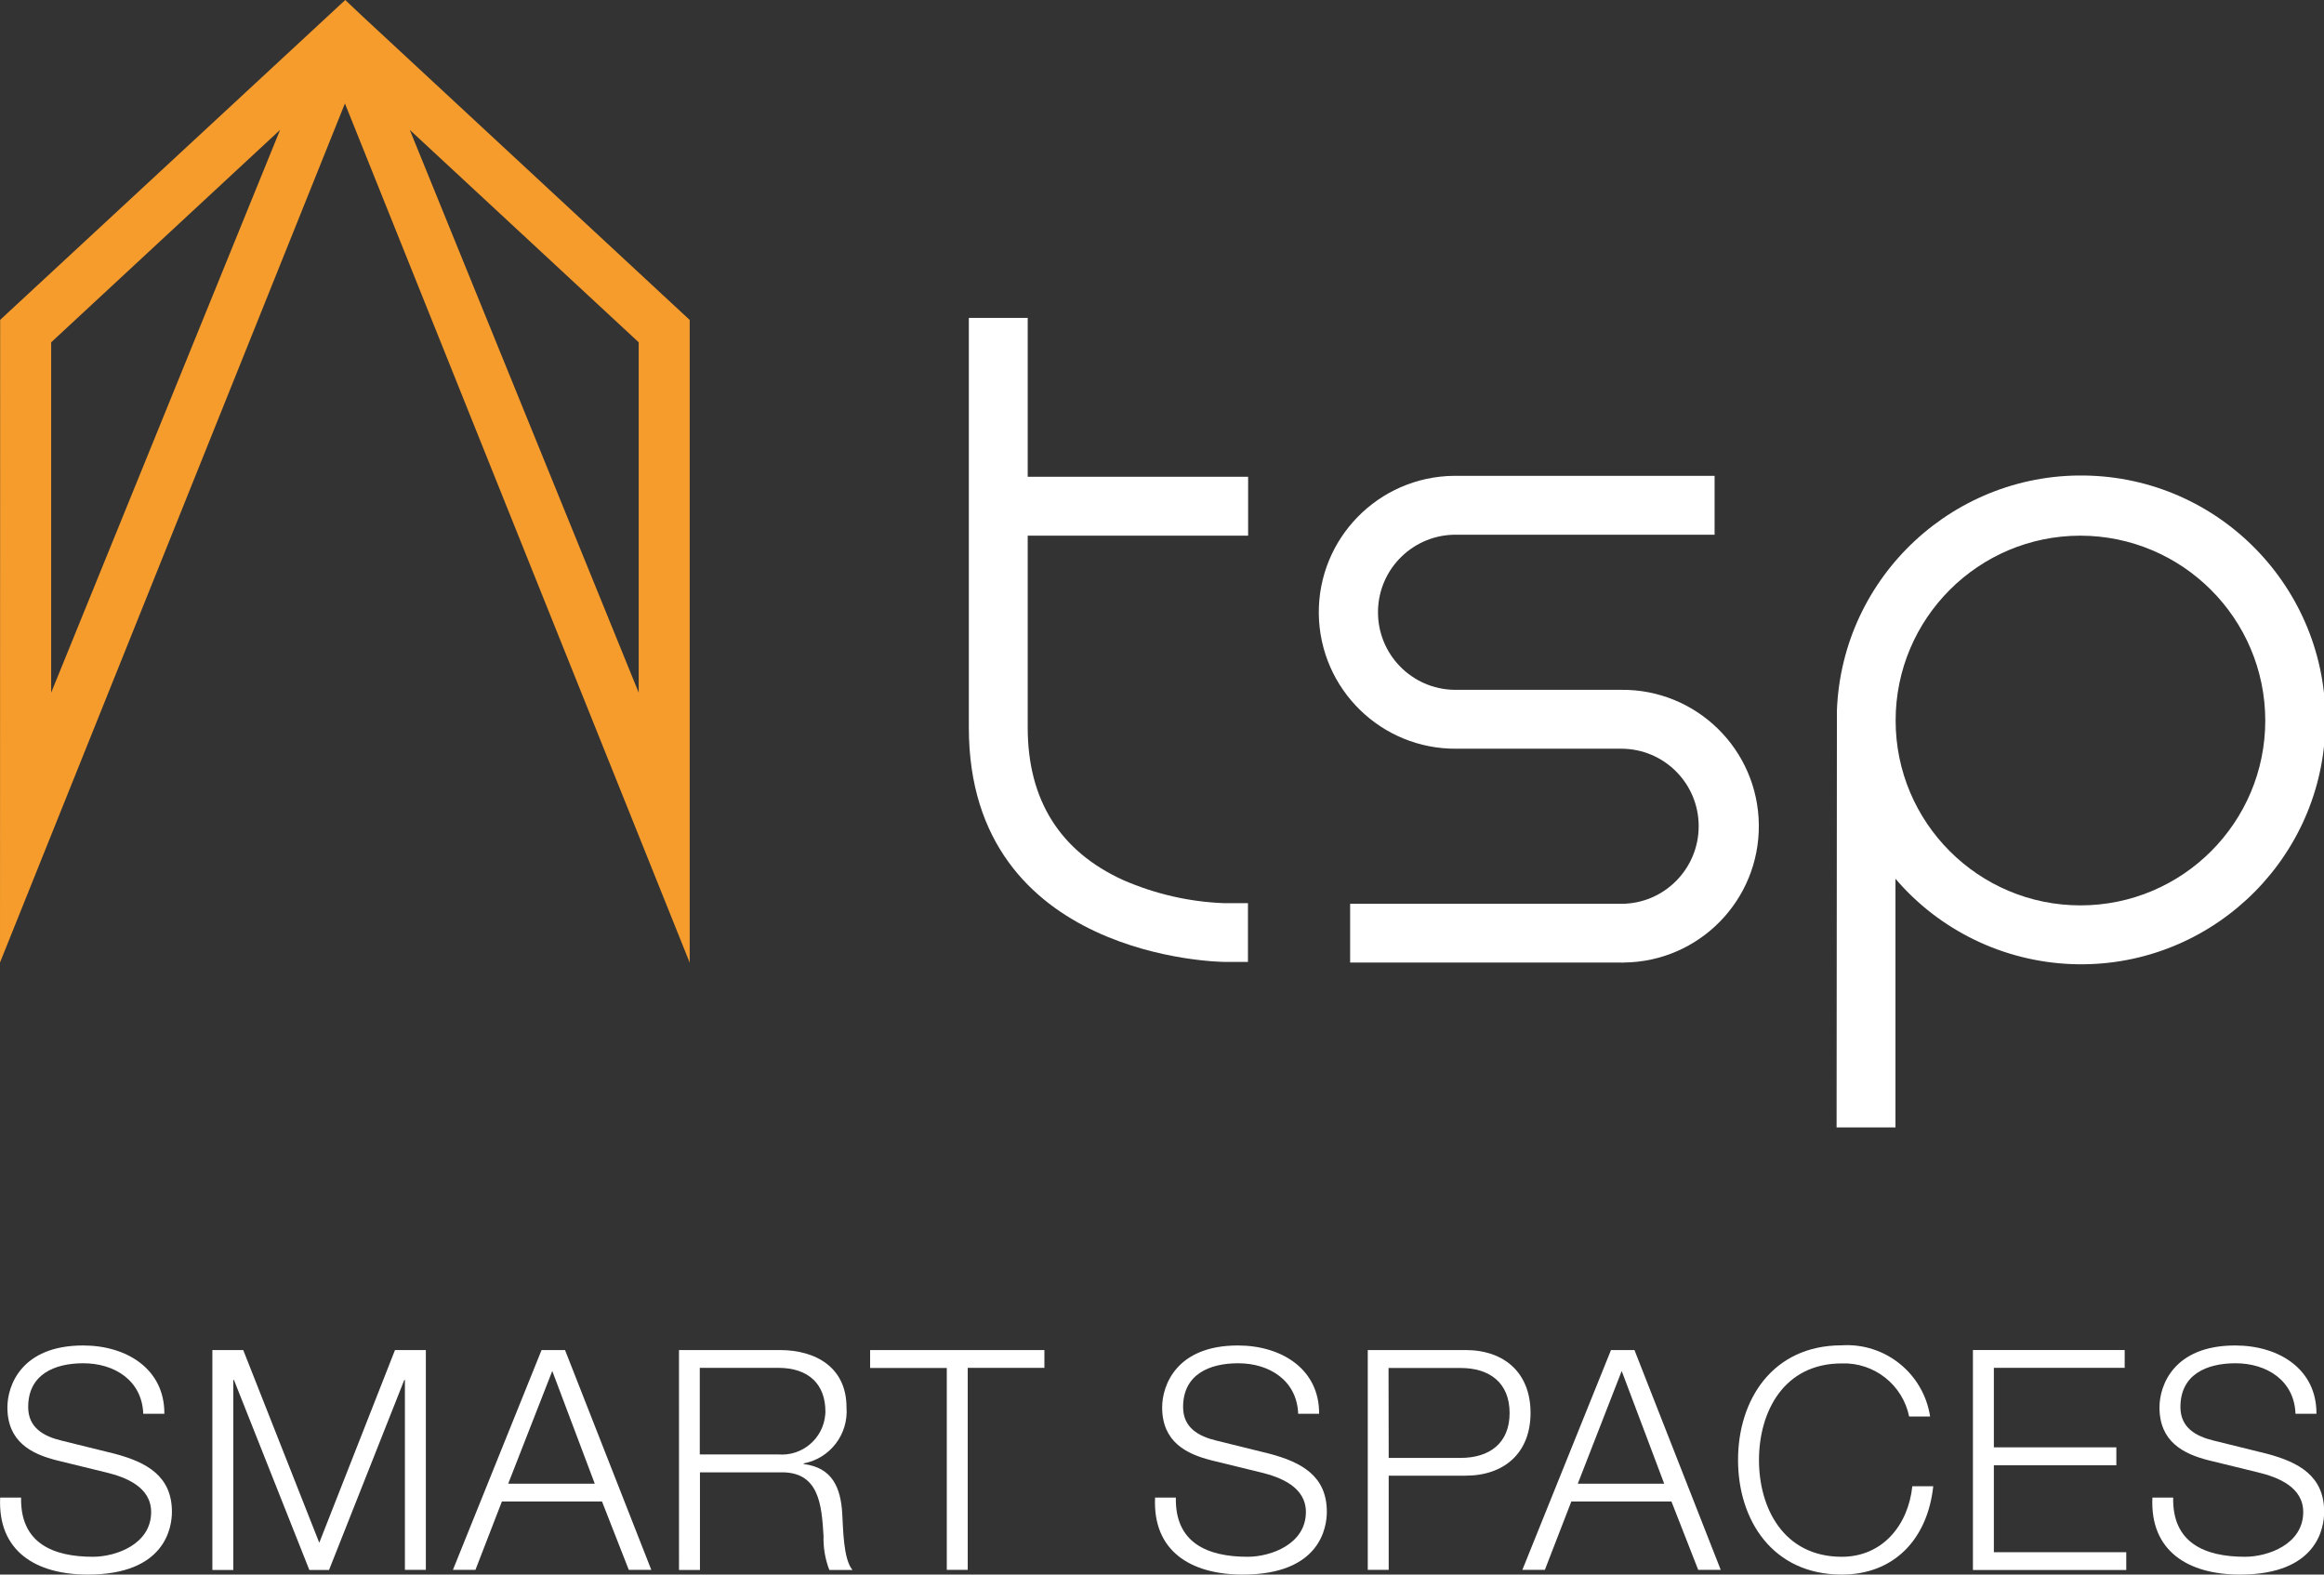 <svg height="100" preserveAspectRatio="xMinYMid" version="1.1" xmlns="http://www.w3.org/2000/svg" xmlns:xlink="http://www.w3.org/1999/xlink" viewBox="0 0 147.62 100">
<rect x="0" y="0" width="147.62" height="100" fill="#333333" stroke="none"/>
<style type="text/css">
	.st0{fill:#F59C2D;}
	.st1{fill:#FFFFFF;}
</style>
<g>
	<path id="Path_175" class="st0" d="M3.25,21.74L17.79,8.25L3.25,43.99V21.74z M26.03,8.25l14.54,13.49v22.25L26.03,8.25z M21.93,0
		L0.09,20.24l-0.08,0.08L0,61.13L21.91,6.57l21.9,54.57V20.32l-20.8-19.3L21.93,0z"/>
	<g>
		<path id="Path_176" class="st1" d="M1.34,95.11c-0.06,2.88,2.01,3.76,4.56,3.76c1.47,0,3.7-0.8,3.7-2.84
			c0-1.58-1.58-2.21-2.87-2.52l-3.11-0.76c-1.64-0.41-3.15-1.19-3.15-3.37c0-1.37,0.88-3.93,4.81-3.93c2.76,0,5.18,1.49,5.16,4.34
			H9.1c-0.08-2.13-1.84-3.21-3.81-3.21c-1.82,0-3.5,0.7-3.5,2.78c0,1.31,0.98,1.86,2.11,2.13l3.4,0.84
			c1.98,0.53,3.62,1.39,3.62,3.68c0,0.96-0.39,3.99-5.34,3.99c-3.31,0-5.73-1.49-5.57-4.89L1.34,95.11z"/>
		<path id="Path_177" class="st1" d="M13.49,85.74h1.96l4.83,12.24l4.81-12.24h1.96v13.96h-1.33V87.64h-0.04L20.9,99.71h-1.25
			l-4.79-12.07h-0.04v12.07h-1.33V85.74z"/>
		<path id="Path_178" class="st1" d="M34.4,85.74h1.49l5.48,13.96h-1.43l-1.7-4.34h-6.36l-1.68,4.34h-1.43L34.4,85.74z M32.28,94.23
			h5.5l-2.7-7.16L32.28,94.23z"/>
		<path id="Path_179" class="st1" d="M43.12,85.74h6.4c2.31,0,4.25,1.11,4.25,3.64c0.13,1.71-1.04,3.24-2.72,3.56v0.04
			c1.82,0.23,2.35,1.49,2.45,3.15c0.06,0.96,0.06,2.88,0.65,3.58h-1.47c-0.27-0.69-0.39-1.43-0.37-2.17
			c-0.12-1.96-0.27-4.13-2.8-4.03h-5.05v6.2h-1.33V85.74z M44.45,92.37h4.97c1.53,0.13,2.87-1,3-2.53c0.01-0.06,0.01-0.13,0.01-0.19
			c0-1.7-1.02-2.78-3.01-2.78h-4.97V92.37z"/>
		<path id="Path_180" class="st1" d="M55.27,85.74h11.07v1.13h-4.87v12.83h-1.33V86.88h-4.87L55.27,85.74z"/>
		<path id="Path_181" class="st1" d="M74.69,95.11c-0.06,2.88,2.01,3.76,4.56,3.76c1.47,0,3.7-0.8,3.7-2.84
			c0-1.58-1.58-2.21-2.87-2.52l-3.11-0.76c-1.64-0.41-3.15-1.19-3.15-3.37c0-1.37,0.88-3.93,4.81-3.93c2.76,0,5.18,1.49,5.16,4.34
			h-1.33c-0.08-2.13-1.84-3.21-3.81-3.21c-1.82,0-3.5,0.7-3.5,2.78c0,1.31,0.98,1.86,2.11,2.13l3.4,0.84
			c1.98,0.53,3.62,1.39,3.62,3.68c0,0.96-0.39,3.99-5.34,3.99c-3.3,0-5.73-1.49-5.57-4.89L74.69,95.11z"/>
		<path id="Path_182" class="st1" d="M86.88,85.74h6.2c2.5,0,4.14,1.47,4.14,3.99s-1.64,3.99-4.14,3.99h-4.87v5.98h-1.33V85.74z
			 M88.21,92.59h4.57c1.84,0,3.11-0.94,3.11-2.85c0-1.92-1.27-2.86-3.11-2.86h-4.58L88.21,92.59z"/>
		<path id="Path_183" class="st1" d="M102.33,85.74h1.49l5.48,13.96h-1.43l-1.7-4.34h-6.36l-1.68,4.34H96.7L102.33,85.74z
			 M100.22,94.23h5.49l-2.7-7.16L100.22,94.23z"/>
		<path id="Path_184" class="st1" d="M121.27,89.97c-0.41-2.02-2.22-3.45-4.28-3.38c-3.7,0-5.26,3.09-5.26,6.14s1.57,6.14,5.26,6.14
			c2.58,0,4.22-2,4.48-4.48h1.33c-0.37,3.42-2.54,5.61-5.81,5.61c-4.4,0-6.59-3.46-6.59-7.28s2.19-7.28,6.59-7.28
			c2.76-0.17,5.19,1.79,5.61,4.52H121.27z"/>
		<path id="Path_185" class="st1" d="M125.32,85.74h9.64v1.13h-8.31v5.05h7.78v1.14h-7.78v5.52h8.41v1.13h-9.74L125.32,85.74z"/>
		<path id="Path_186" class="st1" d="M138.04,95.11c-0.06,2.88,2.01,3.76,4.56,3.76c1.47,0,3.7-0.8,3.7-2.84
			c0-1.58-1.58-2.21-2.87-2.52l-3.11-0.76c-1.64-0.41-3.15-1.19-3.15-3.37c0-1.37,0.88-3.93,4.81-3.93c2.76,0,5.18,1.49,5.16,4.34
			h-1.33c-0.08-2.13-1.84-3.21-3.81-3.21c-1.82,0-3.5,0.7-3.5,2.78c0,1.31,0.98,1.86,2.11,2.13l3.4,0.84
			c1.98,0.53,3.62,1.39,3.62,3.68c0,0.96-0.39,3.99-5.34,3.99c-3.3,0-5.73-1.49-5.57-4.89L138.04,95.11z"/>
	</g>
	<g>
		<path id="Path_187" class="st1" d="M79.27,61.09h-1.5c-0.16,0-16.23-0.17-16.23-14.88V20.19h3.74v10.09h14v3.74h-14v12.19
			c0,4.6,2.05,7.86,6.08,9.69c2.03,0.88,4.2,1.38,6.41,1.46h1.5L79.27,61.09z"/>
		<path id="Path_188" class="st1" d="M120.4,71.6h-3.74l0.02-26.48c0.33-8.56,7.55-15.24,16.11-14.91
			c8.56,0.33,15.24,7.55,14.91,16.11s-7.55,15.24-16.11,14.91c-4.32-0.17-8.38-2.13-11.19-5.42V71.6z M132.15,34.02
			c-6.48,0-11.74,5.26-11.74,11.74c0,6.48,5.26,11.74,11.74,11.74c6.48,0,11.74-5.26,11.74-11.74c0,0,0,0,0,0
			C143.88,39.28,138.62,34.03,132.15,34.02"/>
		<path id="Path_189" class="st1" d="M102.98,61.13H85.76V57.4h17.22c2.72,0,4.92-2.21,4.92-4.93c0-2.72-2.2-4.92-4.92-4.92H92.53
			c-4.78,0.05-8.7-3.78-8.76-8.57c-0.05-4.78,3.78-8.7,8.57-8.76c0.06,0,0.13,0,0.19,0h16.38v3.74H92.53
			c-2.72-0.04-4.96,2.13-5,4.85c-0.04,2.72,2.13,4.96,4.85,5c0.05,0,0.1,0,0.14,0h10.45c4.78-0.05,8.7,3.78,8.75,8.57
			c0.05,4.78-3.78,8.7-8.57,8.75C103.11,61.14,103.04,61.14,102.98,61.13"/>
	</g>
</g>
</svg>
